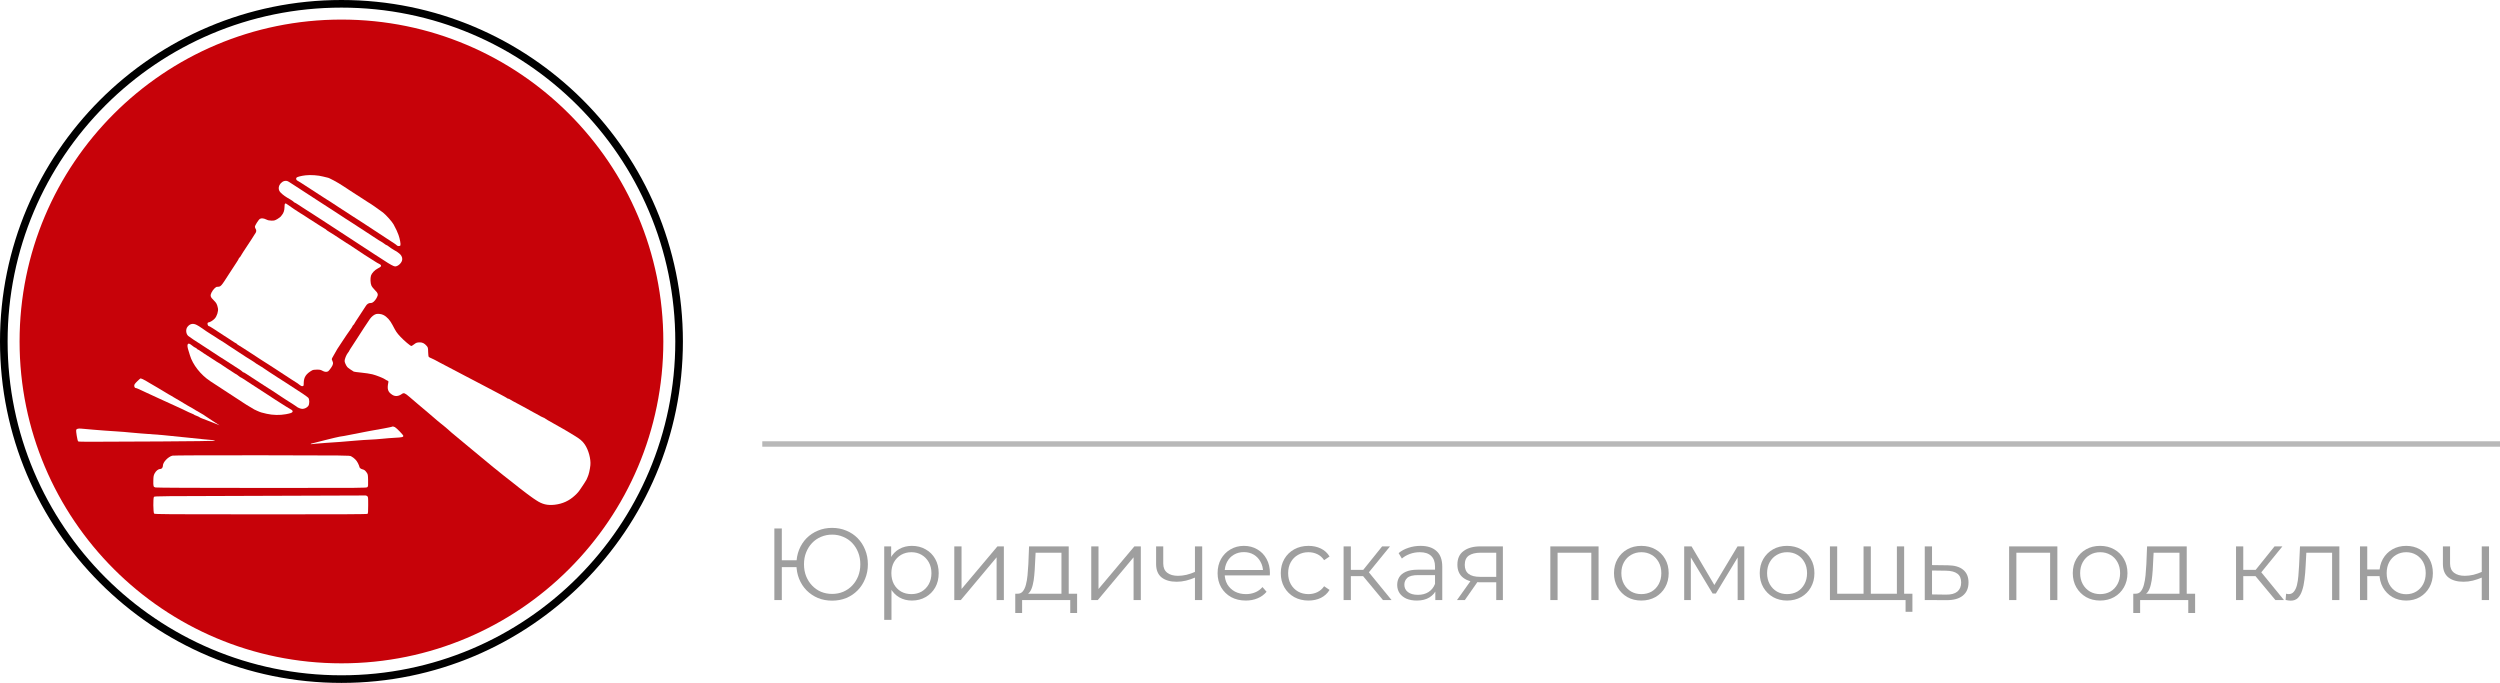 <?xml version="1.0" encoding="UTF-8"?> <svg xmlns="http://www.w3.org/2000/svg" width="2299" height="628" viewBox="0 0 2299 628" fill="none"><circle cx="314" cy="314" r="310" stroke="black" stroke-width="8"></circle><circle cx="314" cy="314" r="301.5" fill="#C70209" stroke="white" stroke-width="11"></circle><g filter="url(#filter0_d_3_31)"><path d="M337.648 443.234C338.54 443.872 338.583 444.127 338.583 451.443C338.583 457.483 338.455 459.142 337.988 459.524C337.52 459.907 314.051 460.035 239.903 459.992C153.128 459.992 142.329 459.907 141.733 459.312C140.883 458.461 140.713 445.106 141.563 443.915C142.073 443.234 147.601 443.192 238.968 442.979C292.24 442.851 336.032 442.724 336.245 442.639C336.5 442.596 337.137 442.851 337.648 443.234Z" fill="white"></path><path d="M322.852 406.57C325.786 408.187 327.826 410.228 329.187 412.95C329.91 414.439 330.505 415.928 330.505 416.268C330.505 417.161 331.78 418.182 333.268 418.565C335.012 418.99 335.819 419.586 337.18 421.542C338.328 423.116 338.37 423.499 338.498 428.645C338.625 433.366 338.54 434.217 337.903 434.94C337.18 435.748 335.224 435.748 240.838 435.706C182.166 435.706 143.902 435.536 142.966 435.28C141.053 434.813 140.883 434.302 141.011 428.773C141.096 425.072 141.266 424.179 142.201 422.35C143.476 419.968 145.517 418.31 147.303 418.31C148.706 418.31 149.811 416.949 149.811 415.162C149.811 412.1 154.446 407.166 158.442 406.018C159.25 405.762 191.095 405.635 240.583 405.677C319.026 405.762 321.406 405.805 322.852 406.57Z" fill="white"></path><path d="M175.619 303.98C177.617 305.639 179.53 306.873 179.913 306.873C180.125 306.873 180.636 307.255 181.061 307.723C181.486 308.191 181.996 308.574 182.251 308.574C182.464 308.574 183.187 308.999 183.824 309.51C184.505 310.063 186.248 311.254 187.736 312.147C189.181 313.082 192.327 315.082 194.666 316.613C199.33 319.696 199.777 319.955 201.469 320.932L201.724 321.079C202.531 321.504 203.807 322.397 204.615 322.993C205.422 323.588 207.166 324.779 208.484 325.587C209.844 326.395 212.268 327.969 213.883 329.075C215.541 330.223 216.987 331.117 217.157 331.117C217.327 331.117 218.305 331.797 219.283 332.605C220.303 333.413 221.281 334.094 221.451 334.094C221.621 334.094 222.769 334.732 223.959 335.54C225.15 336.306 228.424 338.475 231.23 340.304C234.036 342.133 236.502 343.749 236.757 343.877C237.012 344.004 239.775 345.791 242.922 347.875C246.068 349.959 249.342 352.043 250.149 352.596C250.957 353.106 252.445 354.084 253.466 354.765C255.719 356.296 257.122 357.189 259.078 358.338C259.886 358.848 261.714 359.997 263.117 360.89C264.52 361.826 266.263 362.889 267.028 363.272C268.771 364.122 269.367 364.845 269.027 365.696C268.729 366.547 267.198 367.1 262.904 367.908C257.42 368.929 250.872 368.801 245.26 367.525C240.371 366.419 239.775 366.249 236.332 364.718C233.908 363.654 233.993 363.697 229.954 361.23C228.339 360.209 226.808 359.316 226.553 359.188C226.34 359.061 224.682 357.998 222.939 356.849C221.196 355.658 219.453 354.552 219.07 354.297C218.687 354.084 217.837 353.489 217.157 353.064C214.436 351.192 207.421 346.641 206.996 346.429C206.57 346.216 203.552 344.259 193.39 337.539C184.547 331.712 177.234 322.397 174.641 313.678C174.258 312.402 173.578 310.19 173.153 308.829C171.537 303.725 172.6 301.599 175.619 303.98Z" fill="white"></path><path d="M181.061 285.904C182.251 286.499 183.994 287.605 184.972 288.328C185.95 289.051 188.203 290.582 189.989 291.773C191.817 292.922 193.773 294.24 194.411 294.623C195.006 295.048 196.069 295.686 196.749 296.069C197.387 296.409 198.875 297.388 199.98 298.196C201.086 299.004 202.106 299.642 202.234 299.642C202.404 299.642 204.019 300.663 205.848 301.854C207.676 303.087 209.461 304.278 209.844 304.533C210.184 304.746 211.035 305.341 211.715 305.767C212.395 306.235 215.456 308.234 218.475 310.19C221.536 312.189 225.065 314.486 226.34 315.337C229.231 317.208 229.699 317.506 231.485 318.527C232.293 318.952 233.015 319.462 233.143 319.59C233.441 319.973 237.692 322.738 239.308 323.631C240.031 323.971 241.349 324.864 242.284 325.502C243.219 326.183 245.6 327.799 247.598 329.075C249.597 330.351 252.913 332.563 255.039 333.924C257.122 335.285 259.035 336.518 259.29 336.646C259.545 336.773 260.778 337.539 262.054 338.39L262.503 338.685C270.131 343.705 273.371 345.836 273.746 346.003C275.149 346.726 282.802 352 283.482 352.766C284.715 354.127 284.715 358.678 283.482 360.337C282.334 361.868 280.123 362.974 278.083 363.016C276.552 363.016 273.533 361.826 272.47 360.72C272.173 360.464 270.855 359.571 269.537 358.763C268.176 357.955 265.328 356.126 263.159 354.722C261.034 353.319 258.95 351.958 258.61 351.745C257.675 351.15 254.869 349.278 250.49 346.343C248.449 344.982 246.706 343.877 246.578 343.877C246.451 343.877 244.835 342.856 243.007 341.58C241.179 340.346 239.478 339.24 239.265 339.155C238.925 339.028 231.485 334.179 225.873 330.436C225.065 329.883 224.172 329.415 223.917 329.415C223.662 329.415 223.237 329.117 222.939 328.777C222.429 328.139 218.56 325.502 216.477 324.311C215.329 323.673 213.586 322.525 206.103 317.591C203.892 316.145 201.979 314.954 201.894 314.954C201.809 314.954 199.045 313.125 195.729 310.913C192.413 308.702 189.649 306.873 189.564 306.873C189.479 306.873 187.821 305.809 185.95 304.533C184.079 303.257 182.464 302.194 182.379 302.194C182.081 302.194 173.875 296.622 173.068 295.899C170.942 293.985 170.602 289.817 172.43 287.52C174.726 284.628 177.617 284.075 181.061 285.904Z" fill="white"></path><path d="M264.477 175.147C265.583 176.083 275.361 182.633 276.297 183.101C276.552 183.229 277.317 183.696 277.997 184.122C278.72 184.59 280.421 185.696 281.824 186.589C283.227 187.482 284.587 188.375 284.843 188.588C285.055 188.758 285.735 189.183 286.331 189.481C286.883 189.779 289.902 191.735 293.048 193.819C296.152 195.861 298.873 197.562 299.043 197.562C299.213 197.562 299.596 197.86 299.893 198.2C300.191 198.541 301.466 199.476 302.742 200.199C306.186 202.283 306.016 202.156 312.223 206.282C315.369 208.408 318.26 210.237 318.6 210.45C319.366 210.833 321.832 212.406 325.701 215.043C331.95 219.254 340.114 224.571 340.709 224.826C341.049 224.996 342.707 226.017 344.323 227.123C345.981 228.229 347.937 229.377 348.702 229.675C350.275 230.355 350.828 231.334 350.105 232.184C349.807 232.525 348.532 233.333 347.256 233.971C344.535 235.332 341.772 238.352 341.134 240.521C340.411 243.03 340.624 247.496 341.517 249.538C341.942 250.559 343.387 252.43 344.705 253.706C347.809 256.726 348.064 257.959 346.278 261.107C344.62 263.957 342.75 265.615 341.176 265.615C338.838 265.615 337.563 266.424 336.032 268.933C335.224 270.252 332.588 274.292 330.207 277.865C327.784 281.48 325.828 284.543 325.828 284.713C325.828 284.925 325.445 285.393 324.978 285.819C324.51 286.244 324.127 286.754 324.127 287.01C324.127 287.222 323.235 288.668 322.129 290.157C320.981 291.688 319.408 293.943 318.6 295.219C317.793 296.452 316.347 298.579 315.454 299.94C310.522 307.213 309.672 308.574 305.846 315.549C304.953 317.123 304.953 317.293 305.59 318.654C306.696 320.951 306.441 322.312 304.485 325.162C303.507 326.608 302.317 328.054 301.849 328.394C300.531 329.288 298.49 329.117 296.449 327.927C294.919 327.076 294.026 326.863 291.39 326.906C289.179 326.906 287.819 327.118 286.926 327.629C281.484 330.734 279.443 333.796 279.315 338.985C279.273 341.877 279.23 341.963 278.125 342.09C277.402 342.175 276.552 341.835 275.574 340.984C274.809 340.304 274.001 339.666 273.746 339.581C273.533 339.496 271.025 337.879 268.219 336.05C265.413 334.221 262.181 332.095 260.991 331.329C259.843 330.564 256.272 328.267 253.126 326.183C249.979 324.099 247.216 322.312 246.961 322.185C246.706 322.057 244.877 320.909 242.922 319.633C240.923 318.357 239.01 317.081 238.628 316.868C238.245 316.613 236.544 315.507 234.801 314.358C233.058 313.21 230.72 311.636 229.529 310.913C228.381 310.148 225.618 308.361 223.407 306.958C221.238 305.512 219.325 304.321 219.155 304.321C218.943 304.321 218.475 303.938 218.05 303.47C217.625 303.002 217.114 302.619 216.944 302.619C216.732 302.619 215.031 301.556 213.16 300.28C211.29 299.004 209.674 297.941 209.589 297.941C209.504 297.941 207.718 296.835 205.678 295.431C203.594 294.07 201.043 292.411 200.023 291.731C199.003 291.05 197.855 290.285 197.514 290.072C194.368 287.988 192.455 286.882 191.987 286.882C191.307 286.882 190.584 285.011 190.882 284.117C191.052 283.777 191.435 283.479 191.732 283.479C192.923 283.479 195.729 281.778 197.387 280.034C199.47 277.865 200.958 273.144 200.406 270.464C199.598 266.636 199.045 265.615 196.579 263.191C193.475 260.214 193.093 258.895 194.453 256.131C195.814 253.366 198.365 250.729 199.683 250.729C203.084 250.729 203.084 250.729 210.737 238.734C213.458 234.439 215.754 230.951 217.752 227.974C218.73 226.485 219.538 225.081 219.538 224.869C219.538 224.656 219.92 224.146 220.388 223.72C220.856 223.295 221.238 222.827 221.238 222.614C221.238 222.359 224.13 217.893 231.485 206.792C232.888 204.708 233.993 202.921 233.993 202.794C233.993 202.709 234.376 202.113 234.844 201.518C235.821 200.242 235.907 198.541 235.056 197.392C234.716 196.924 234.418 196.074 234.418 195.521C234.418 194.287 237.862 188.886 239.053 188.248C240.413 187.482 242.582 187.737 244.835 188.843C246.408 189.609 247.683 189.864 249.767 189.906C252.19 189.906 252.828 189.736 255.081 188.418C256.442 187.567 257.845 186.546 258.142 186.163C258.44 185.781 258.993 185.058 259.333 184.632C260.778 182.931 261.629 180.336 261.629 177.529C261.629 173.786 262.224 173.318 264.477 175.147Z" fill="white"></path><path d="M265.37 154.051C266.008 154.434 267.581 155.454 268.857 156.263C270.132 157.113 271.493 157.964 271.875 158.219C272.258 158.432 273.404 159.196 274.424 159.877L274.426 159.878C275.447 160.558 277.912 162.175 279.911 163.451C281.816 164.667 285.034 166.772 287.246 168.219L287.564 168.427C294.961 173.276 305.208 179.911 311.373 183.867C312.903 184.845 314.349 185.781 314.561 185.951C314.816 186.163 316.049 186.972 317.325 187.78C318.6 188.545 321.577 190.459 323.915 191.99L325.381 192.951C327.115 194.086 328.546 195.022 328.847 195.223C329.229 195.436 330.08 196.031 330.76 196.456C331.44 196.924 333.524 198.285 335.394 199.476C337.265 200.71 340.794 203.007 343.26 204.623C348.404 208.025 348.617 208.153 350.53 209.216C351.338 209.642 352.656 210.577 353.506 211.215C354.356 211.896 355.292 212.449 355.504 212.449C355.759 212.449 356.227 212.704 356.525 213.002C357.29 213.725 363.03 217.553 363.37 217.553C363.838 217.553 367.281 220.02 368.174 221.041C369.747 222.742 370.3 224.954 369.662 226.783C368.684 229.547 365.666 232.014 363.285 232.014C362.094 232.014 358.225 229.888 353.336 226.612C350.785 224.911 348.659 223.508 348.532 223.508C348.404 223.508 346.576 222.317 344.408 220.87C342.239 219.424 339.433 217.595 338.158 216.745C336.882 215.937 335.309 214.958 334.714 214.533C330.377 211.641 328.039 210.11 317.537 203.304C310.862 199.008 308.354 197.35 301.169 192.628C297.342 190.076 293.984 187.907 293.771 187.822C293.558 187.737 291.858 186.631 290.03 185.398C288.201 184.122 286.586 183.101 286.501 183.101C286.416 183.101 284.97 182.165 283.227 181.059C281.526 179.954 279.528 178.635 278.763 178.167C278.04 177.742 276.084 176.466 274.426 175.317C272.768 174.212 271.28 173.318 271.067 173.318C270.855 173.318 270.387 173.021 270.089 172.638C269.792 172.255 268.516 171.362 267.241 170.596C266.008 169.873 264.562 169.023 264.052 168.725C261.119 166.981 257.887 164.301 257.08 162.855C254.146 157.794 260.481 151.031 265.37 154.051Z" fill="white"></path><path d="M297.002 149.33C299.043 149.883 300.914 150.35 301.211 150.35C302.402 150.35 310.777 154.859 315.497 158.049C317.07 159.112 319.536 160.729 320.939 161.622C322.342 162.515 325.19 164.344 327.231 165.705C329.314 167.109 331.058 168.214 331.143 168.214C331.228 168.214 332.886 169.278 334.757 170.554C336.627 171.83 338.243 172.893 338.328 172.893C338.753 172.893 349.765 180.464 352.231 182.463C355.292 184.93 360.649 190.97 361.924 193.352C364.22 197.605 365.453 200.199 366.474 203.092C367.749 206.664 368.642 211.513 368.217 212.619C367.877 213.512 365.666 213.512 364.943 212.662C364.433 212.024 362.52 210.748 355.589 206.282C352.358 204.197 339.901 196.031 333.481 191.778C331.015 190.162 328.847 188.758 328.592 188.63C328.337 188.503 326.423 187.269 324.34 185.908C322.214 184.547 319.366 182.676 317.963 181.74C316.56 180.847 315.114 179.911 314.774 179.698C314.434 179.486 312.903 178.465 311.373 177.487C309.842 176.508 306.951 174.594 304.91 173.233C302.869 171.872 301.126 170.766 300.999 170.766C300.871 170.766 299.213 169.703 297.342 168.427C295.472 167.151 293.813 166.088 293.728 166.088C293.643 166.088 292.028 165.067 290.2 163.791C288.371 162.557 286.671 161.452 286.458 161.367C286.246 161.281 283.61 159.538 280.548 157.539C277.53 155.539 274.469 153.625 273.746 153.285C272.428 152.647 271.96 151.456 272.64 150.393C273.066 149.712 276.977 148.692 280.974 148.224C285.735 147.671 292.793 148.181 297.002 149.33Z" fill="white"></path><path d="M352.613 276.674C355.93 278.375 358.693 281.48 361.074 286.074C364.22 292.114 364.815 293.007 368.302 296.75C371.618 300.28 377.4 305.171 378.293 305.171C378.591 305.171 379.739 304.448 380.844 303.598C382.545 302.279 383.267 301.981 385.351 301.854C388.199 301.641 390.283 302.619 392.408 305.129C393.556 306.49 393.641 306.873 393.726 310.616C393.769 312.827 394.024 314.869 394.279 315.167C394.577 315.507 395.682 316.102 396.745 316.485C397.85 316.91 399.041 317.463 399.381 317.719C399.721 317.974 401.634 319.037 403.633 320.015C408.352 322.44 416.302 326.608 419.789 328.479C421.319 329.288 424.933 331.202 427.867 332.733C430.54 334.089 434.308 336.082 436.661 337.326L437.305 337.667C439.559 338.858 443.088 340.729 445.171 341.792C447.212 342.898 450.528 344.642 452.526 345.663C454.524 346.726 458.266 348.683 460.817 350.044C463.41 351.362 465.791 352.766 466.174 353.064C466.514 353.404 467.109 353.659 467.449 353.659C467.789 353.659 468.257 353.829 468.512 354.042C468.725 354.255 470.17 355.105 471.786 355.956C473.359 356.807 475.91 358.168 477.526 359.018C479.099 359.869 481.99 361.443 483.988 362.506C485.986 363.569 487.857 364.59 488.155 364.845C488.452 365.101 489.6 365.739 490.706 366.249C491.811 366.802 493.002 367.44 493.342 367.653C495.85 369.184 499.464 371.098 499.889 371.098C500.144 371.098 500.654 371.353 500.909 371.608C501.207 371.906 502.483 372.714 503.758 373.437C511.326 377.648 515.067 379.775 516.938 380.88C518.129 381.603 519.914 382.667 520.977 383.22C522.04 383.815 523.401 384.623 524.038 385.049C524.633 385.431 526.079 386.325 527.227 387.005C533.477 390.706 535.56 392.492 537.856 395.852C541.257 400.914 543.468 409.208 542.915 414.822C542.448 419.118 541.47 423.414 540.322 425.838C539.727 427.029 539.259 428.135 539.259 428.262C539.259 428.39 538.239 430.006 537.048 431.835C535.821 433.655 534.637 435.432 534.374 435.827L534.37 435.833C532.201 439.108 531.309 440.214 528.63 442.681C523.358 447.572 517.363 450.295 510.178 451.145C503.418 451.911 498.656 450.762 493.129 447.062C492.194 446.467 491.088 445.701 490.621 445.403C490.211 445.157 489.287 444.476 488.497 443.894L488.41 443.83C487.644 443.234 485.944 442.001 484.626 441.065C481.905 439.066 473.487 432.516 469.533 429.283C468.045 428.05 465.281 425.881 463.368 424.477C461.497 423.073 457.118 419.543 453.589 416.608C450.103 413.716 445.128 409.59 442.535 407.464C439.984 405.337 433.862 400.276 428.93 396.192C414.984 384.666 412.433 382.497 411.286 381.306C410.69 380.71 409.457 379.647 408.522 378.966C407.587 378.286 406.056 377.052 405.078 376.202C404.143 375.394 402.612 374.118 401.719 373.437C400.827 372.714 399.721 371.778 399.211 371.268C398.701 370.757 395.937 368.376 393.004 365.951C390.07 363.527 387.306 361.188 386.839 360.762C386.371 360.337 384.755 358.976 383.225 357.7C381.694 356.381 378.676 353.829 376.507 351.958C372.341 348.385 371.363 348.002 369.577 349.278C366.559 351.49 363.412 351.788 360.776 350.086C356.695 347.492 355.845 344.855 357.077 338.9C357.333 337.667 357.248 337.454 356.185 336.986C355.504 336.731 354.654 336.221 354.271 335.923C353.038 334.902 346.066 332.095 342.409 331.202C340.411 330.691 335.862 330.011 332.333 329.67C328.762 329.33 325.616 328.905 325.318 328.735C323.107 327.459 319.961 325.247 319.366 324.524C318.26 323.205 316.9 320.186 316.9 318.995C316.9 317.251 318.43 313.38 319.833 311.594C320.556 310.701 321.151 309.807 321.151 309.595C321.151 309.425 322.554 307.17 324.298 304.576C325.998 301.981 328.081 298.834 328.847 297.558C331.355 293.56 338.881 282.076 340.241 280.204C341.857 277.993 344.11 276.249 345.938 275.781C347.766 275.356 350.785 275.738 352.613 276.674Z" fill="white"></path><path d="M131.359 335.71C132.295 336.135 133.783 336.944 134.718 337.539C135.653 338.135 136.929 338.9 137.567 339.24C138.162 339.581 141.521 341.537 145.007 343.579C152.873 348.3 152.532 348.087 155.211 349.704C156.486 350.469 157.592 351.107 157.719 351.107C157.847 351.107 158.782 351.66 159.803 352.383C160.823 353.064 161.801 353.659 161.971 353.659C162.141 353.659 163.246 354.297 164.479 355.105C165.67 355.913 167.498 357.019 168.561 357.572C169.581 358.125 171.239 359.146 172.26 359.784C173.28 360.422 174.428 361.06 174.811 361.23C175.193 361.358 176.299 361.996 177.234 362.591C180.338 364.548 180.636 364.718 181.698 365.228C182.294 365.526 183.569 366.291 184.547 366.929C185.525 367.567 186.46 368.12 186.63 368.12C186.8 368.12 187.927 369.014 189.16 369.822C190.286 370.559 199.999 377.036 201.913 378.162C199.661 377.117 186.844 372.134 185.737 371.778C184.59 371.353 183.527 370.843 183.399 370.63C183.229 370.417 182.124 369.907 180.891 369.439C179.658 369.014 178.467 368.461 178.17 368.163C177.915 367.908 177.532 367.695 177.277 367.695C177.064 367.695 175.321 366.93 173.45 366.036C170.134 364.378 164.82 361.911 160.866 360.124C159.803 359.656 157.422 358.593 155.551 357.7C153.68 356.849 151.299 355.743 150.237 355.275C149.174 354.808 147.175 353.872 145.772 353.234C144.369 352.596 141.903 351.447 140.245 350.682C138.63 349.916 136.121 348.768 134.718 348.13C127.363 344.642 125.577 343.877 125.024 343.877C124.089 343.877 123.451 342.941 123.451 341.622C123.451 340.644 124.047 339.751 126.172 337.667C127.66 336.178 129.063 334.945 129.319 334.945C129.531 334.945 130.467 335.285 131.359 335.71Z" fill="white"></path><path d="M86.462 382.199C91.947 382.667 100.875 383.347 106.232 383.645C111.632 383.985 117.372 384.453 118.987 384.666C120.645 384.879 125.237 385.261 129.191 385.559C133.188 385.814 142.286 386.495 149.471 387.09C156.656 387.643 191.095 391.514 195.814 391.726C196.919 391.896 197.77 392.194 197.642 392.364C197.557 392.534 175.193 392.79 148.026 392.96C69.838 393.385 72.432 393.385 71.794 392.747C71.156 392.109 69.711 383.262 70.051 382.327C70.434 381.348 72.049 380.923 74.345 381.136C75.536 381.263 80.978 381.731 86.462 382.199Z" fill="white"></path><path d="M363.157 379.775C364.773 380.668 370.895 387.005 370.895 387.813C370.895 388.962 369.62 389.259 363.455 389.557C360.181 389.727 355.037 390.11 351.976 390.45C348.957 390.791 343.685 391.173 340.284 391.301C336.882 391.429 331.143 391.854 327.529 392.152C318.941 392.96 305.59 393.981 299.681 394.278C297.13 394.406 293.091 394.746 290.71 395.001C286.416 395.469 284.822 395.767 286.097 395.001C287.288 394.661 310.31 388.792 312.393 388.536C314.476 388.281 316.347 387.983 316.475 387.898C316.645 387.813 320.599 387.048 325.233 386.197C329.867 385.346 334.289 384.496 334.969 384.283C335.692 384.07 338.073 383.603 340.284 383.262C346.406 382.284 360.394 379.647 360.606 379.392C360.989 379.009 361.967 379.179 363.157 379.775Z" fill="white"></path></g><path d="M716.246 164.8V57H800.176V73.478H735.958V99.966H767.836C780.772 99.966 790.577 102.687 797.25 108.128C804.026 113.467 807.414 121.269 807.414 131.536C807.414 142.111 803.667 150.324 796.172 156.176C788.78 161.925 778.308 164.8 764.756 164.8H716.246ZM735.958 149.4H763.678C771.378 149.4 777.23 147.911 781.234 144.934C785.238 141.957 787.24 137.645 787.24 131.998C787.24 120.91 779.386 115.366 763.678 115.366H735.958V149.4Z" fill="white"></path><path d="M877.076 164.8V148.168L875.998 144.626V115.52C875.998 109.873 874.304 105.51 870.916 102.43C867.528 99.247 862.395 97.656 855.516 97.656C850.896 97.656 846.328 98.375 841.81 99.812C837.396 101.249 833.648 103.251 830.568 105.818L823.022 91.804C827.437 88.416 832.673 85.901 838.73 84.258C844.89 82.513 851.256 81.64 857.826 81.64C869.736 81.64 878.924 84.515 885.392 90.264C891.963 95.911 895.248 104.689 895.248 116.598V164.8H877.076ZM851.204 165.878C845.044 165.878 839.654 164.851 835.034 162.798C830.414 160.642 826.821 157.716 824.254 154.02C821.79 150.221 820.558 145.961 820.558 141.238C820.558 136.618 821.636 132.46 823.792 128.764C826.051 125.068 829.696 122.142 834.726 119.986C839.757 117.83 846.43 116.752 854.746 116.752H878.616V129.534H856.132C849.562 129.534 845.147 130.612 842.888 132.768C840.63 134.821 839.5 137.388 839.5 140.468C839.5 143.959 840.886 146.731 843.658 148.784C846.43 150.837 850.28 151.864 855.208 151.864C859.931 151.864 864.14 150.786 867.836 148.63C871.635 146.474 874.356 143.291 875.998 139.082L879.232 150.632C877.384 155.457 874.048 159.205 869.222 161.874C864.5 164.543 858.494 165.878 851.204 165.878Z" fill="white"></path><path d="M919.069 164.8V82.564H938.319V115.982H979.745V82.564H998.995V164.8H979.745V132.306H938.319V164.8H919.069Z" fill="white"></path><path d="M1083.78 164.8L1054.05 125.376L1069.76 115.674L1106.41 164.8H1083.78ZM1024.79 164.8V82.564H1044.04V164.8H1024.79ZM1038.35 131.844V115.828H1066.22V131.844H1038.35ZM1071.61 125.992L1053.59 123.836L1083.78 82.564H1104.41L1071.61 125.992Z" fill="white"></path><path d="M1165.57 165.878C1158.9 165.878 1152.79 164.338 1147.25 161.258C1141.81 158.178 1137.44 153.558 1134.16 147.398C1130.98 141.135 1129.38 133.23 1129.38 123.682C1129.38 114.031 1130.92 106.126 1134 99.966C1137.19 93.806 1141.5 89.237 1146.94 86.26C1152.38 83.18 1158.59 81.64 1165.57 81.64C1173.69 81.64 1180.82 83.385 1186.98 86.876C1193.24 90.367 1198.17 95.243 1201.76 101.506C1205.46 107.769 1207.31 115.161 1207.31 123.682C1207.31 132.203 1205.46 139.647 1201.76 146.012C1198.17 152.275 1193.24 157.151 1186.98 160.642C1180.82 164.133 1173.69 165.878 1165.57 165.878ZM1119.99 194.676V82.564H1138.32V101.968L1137.7 123.836L1139.24 145.704V194.676H1119.99ZM1163.42 149.4C1168.04 149.4 1172.15 148.373 1175.74 146.32C1179.43 144.267 1182.36 141.289 1184.52 137.388C1186.67 133.487 1187.75 128.918 1187.75 123.682C1187.75 118.343 1186.67 113.775 1184.52 109.976C1182.36 106.075 1179.43 103.097 1175.74 101.044C1172.15 98.991 1168.04 97.964 1163.42 97.964C1158.8 97.964 1154.64 98.991 1150.94 101.044C1147.25 103.097 1144.32 106.075 1142.17 109.976C1140.01 113.775 1138.93 118.343 1138.93 123.682C1138.93 128.918 1140.01 133.487 1142.17 137.388C1144.32 141.289 1147.25 144.267 1150.94 146.32C1154.64 148.373 1158.8 149.4 1163.42 149.4Z" fill="white"></path><path d="M1263.12 165.878C1254.7 165.878 1247.21 164.081 1240.64 160.488C1234.06 156.792 1228.88 151.761 1225.08 145.396C1221.28 139.031 1219.38 131.793 1219.38 123.682C1219.38 115.469 1221.28 108.231 1225.08 101.968C1228.88 95.603 1234.06 90.623 1240.64 87.03C1247.21 83.437 1254.7 81.64 1263.12 81.64C1271.64 81.64 1279.19 83.437 1285.76 87.03C1292.43 90.623 1297.62 95.551 1301.31 101.814C1305.11 108.077 1307.01 115.366 1307.01 123.682C1307.01 131.793 1305.11 139.031 1301.31 145.396C1297.62 151.761 1292.43 156.792 1285.76 160.488C1279.19 164.081 1271.64 165.878 1263.12 165.878ZM1263.12 149.4C1267.84 149.4 1272.05 148.373 1275.75 146.32C1279.44 144.267 1282.32 141.289 1284.37 137.388C1286.53 133.487 1287.61 128.918 1287.61 123.682C1287.61 118.343 1286.53 113.775 1284.37 109.976C1282.32 106.075 1279.44 103.097 1275.75 101.044C1272.05 98.991 1267.89 97.964 1263.27 97.964C1258.55 97.964 1254.34 98.991 1250.65 101.044C1247.05 103.097 1244.18 106.075 1242.02 109.976C1239.87 113.775 1238.79 118.343 1238.79 123.682C1238.79 128.918 1239.87 133.487 1242.02 137.388C1244.18 141.289 1247.05 144.267 1250.65 146.32C1254.34 148.373 1258.5 149.4 1263.12 149.4Z" fill="white"></path><path d="M1340.11 164.8V94.268L1344.58 98.888H1311.16V82.564H1388.16V98.888H1354.9L1359.36 94.268V164.8H1340.11Z" fill="white"></path><path d="M1435.94 165.878C1427.31 165.878 1419.61 164.081 1412.84 160.488C1406.16 156.792 1400.93 151.761 1397.13 145.396C1393.33 139.031 1391.43 131.793 1391.43 123.682C1391.43 115.469 1393.33 108.231 1397.13 101.968C1400.93 95.603 1406.16 90.623 1412.84 87.03C1419.61 83.437 1427.31 81.64 1435.94 81.64C1443.94 81.64 1450.98 83.283 1457.03 86.568C1463.19 89.751 1467.87 94.473 1471.05 100.736L1456.26 109.36C1453.8 105.459 1450.77 102.584 1447.18 100.736C1443.69 98.888 1439.89 97.964 1435.78 97.964C1431.06 97.964 1426.8 98.991 1423 101.044C1419.2 103.097 1416.22 106.075 1414.07 109.976C1411.91 113.775 1410.83 118.343 1410.83 123.682C1410.83 129.021 1411.91 133.641 1414.07 137.542C1416.22 141.341 1419.2 144.267 1423 146.32C1426.8 148.373 1431.06 149.4 1435.78 149.4C1439.89 149.4 1443.69 148.476 1447.18 146.628C1450.77 144.78 1453.8 141.905 1456.26 138.004L1471.05 146.628C1467.87 152.788 1463.19 157.562 1457.03 160.95C1450.98 164.235 1443.94 165.878 1435.94 165.878Z" fill="white"></path><path d="M1504.49 164.8V94.268L1508.96 98.888H1475.54V82.564H1552.54V98.888H1519.27L1523.74 94.268V164.8H1504.49Z" fill="white"></path><path d="M1566.5 164.8V82.564H1606.69C1616.65 82.564 1624.46 84.412 1630.1 88.108C1635.85 91.804 1638.73 97.04 1638.73 103.816C1638.73 110.489 1636.06 115.725 1630.72 119.524C1625.38 123.22 1618.3 125.068 1609.47 125.068L1611.78 120.294C1621.74 120.294 1629.13 122.142 1633.95 125.838C1638.88 129.431 1641.34 134.719 1641.34 141.7C1641.34 148.989 1638.62 154.687 1633.18 158.794C1627.74 162.798 1619.48 164.8 1608.39 164.8H1566.5ZM1584.83 150.786H1606.85C1612.08 150.786 1616.04 149.965 1618.71 148.322C1621.38 146.577 1622.71 143.959 1622.71 140.468C1622.71 136.772 1621.48 134.051 1619.01 132.306C1616.55 130.561 1612.7 129.688 1607.46 129.688H1584.83V150.786ZM1584.83 116.906H1605C1609.93 116.906 1613.62 116.033 1616.09 114.288C1618.66 112.44 1619.94 109.873 1619.94 106.588C1619.94 103.2 1618.66 100.685 1616.09 99.042C1613.62 97.399 1609.93 96.578 1605 96.578H1584.83V116.906Z" fill="white"></path><path d="M1698.5 165.878C1690.08 165.878 1682.59 164.081 1676.02 160.488C1669.45 156.792 1664.26 151.761 1660.46 145.396C1656.66 139.031 1654.76 131.793 1654.76 123.682C1654.76 115.469 1656.66 108.231 1660.46 101.968C1664.26 95.603 1669.45 90.623 1676.02 87.03C1682.59 83.437 1690.08 81.64 1698.5 81.64C1707.02 81.64 1714.57 83.437 1721.14 87.03C1727.81 90.623 1733 95.551 1736.69 101.814C1740.49 108.077 1742.39 115.366 1742.39 123.682C1742.39 131.793 1740.49 139.031 1736.69 145.396C1733 151.761 1727.81 156.792 1721.14 160.488C1714.57 164.081 1707.02 165.878 1698.5 165.878ZM1698.5 149.4C1703.22 149.4 1707.43 148.373 1711.13 146.32C1714.82 144.267 1717.7 141.289 1719.75 137.388C1721.91 133.487 1722.99 128.918 1722.99 123.682C1722.99 118.343 1721.91 113.775 1719.75 109.976C1717.7 106.075 1714.82 103.097 1711.13 101.044C1707.43 98.991 1703.27 97.964 1698.65 97.964C1693.93 97.964 1689.72 98.991 1686.03 101.044C1682.43 103.097 1679.56 106.075 1677.4 109.976C1675.25 113.775 1674.17 118.343 1674.17 123.682C1674.17 128.918 1675.25 133.487 1677.4 137.388C1679.56 141.289 1682.43 144.267 1686.03 146.32C1689.72 148.373 1693.88 149.4 1698.5 149.4Z" fill="white"></path><path d="M766.142 320.34C766.04 320.34 765.578 320.34 764.756 320.34C764.038 320.34 763.319 320.34 762.6 320.34C761.984 320.34 761.574 320.34 761.368 320.34C744.018 320.135 730.568 316.387 721.02 309.098C711.472 301.706 706.698 291.183 706.698 277.528C706.698 263.976 711.472 253.607 721.02 246.42C730.568 239.233 744.172 235.537 761.83 235.332C762.036 235.332 762.446 235.332 763.062 235.332C763.781 235.332 764.448 235.332 765.064 235.332C765.783 235.332 766.194 235.332 766.296 235.332C784.058 235.332 797.866 238.977 807.722 246.266C817.681 253.453 822.66 263.873 822.66 277.528C822.66 291.285 817.681 301.86 807.722 309.252C797.866 316.644 784.006 320.34 766.142 320.34ZM765.526 304.324C774.253 304.324 781.44 303.349 787.086 301.398C792.733 299.345 796.942 296.367 799.714 292.466C802.486 288.462 803.872 283.483 803.872 277.528C803.872 271.676 802.486 266.851 799.714 263.052C796.942 259.151 792.733 256.276 787.086 254.428C781.44 252.477 774.253 251.502 765.526 251.502C765.321 251.502 764.808 251.502 763.986 251.502C763.268 251.502 762.806 251.502 762.6 251.502C754.079 251.502 747.098 252.529 741.656 254.582C736.215 256.533 732.16 259.407 729.49 263.206C726.924 267.005 725.64 271.779 725.64 277.528C725.64 283.38 726.924 288.257 729.49 292.158C732.16 296.059 736.215 299.037 741.656 301.09C747.2 303.143 754.182 304.221 762.6 304.324C762.806 304.324 763.268 304.324 763.986 304.324C764.808 304.324 765.321 304.324 765.526 304.324ZM755.516 348.676V204.532H773.688V348.676H755.516Z" fill="white"></path><path d="M841.317 318.8V236.564H860.567V290.772L905.997 236.564H923.553V318.8H904.303V264.592L859.027 318.8H841.317Z" fill="white"></path><path d="M974.421 320.186C968.159 320.186 961.947 319.467 955.787 318.03C949.73 316.49 944.237 314.334 939.309 311.562L944.699 297.24C948.703 299.499 953.221 301.244 958.251 302.476C963.282 303.708 968.313 304.324 973.343 304.324C977.655 304.324 981.351 303.913 984.431 303.092C987.511 302.168 989.873 300.833 991.515 299.088C993.261 297.343 994.133 295.341 994.133 293.082C994.133 289.797 992.696 287.333 989.821 285.69C987.049 283.945 983.045 283.072 977.809 283.072H961.947V270.136H976.269C979.555 270.136 982.327 269.777 984.585 269.058C986.947 268.339 988.743 267.261 989.975 265.824C991.207 264.387 991.823 262.693 991.823 260.742C991.823 258.791 991.053 257.097 989.513 255.66C988.076 254.12 985.971 252.991 983.199 252.272C980.427 251.451 977.091 251.04 973.189 251.04C969.083 251.04 964.822 251.553 960.407 252.58C956.095 253.607 951.681 255.095 947.163 257.046L942.235 242.878C947.471 240.517 952.553 238.72 957.481 237.488C962.512 236.153 967.491 235.435 972.419 235.332C979.914 235.024 986.587 235.794 992.439 237.642C998.291 239.49 1002.91 242.159 1006.3 245.65C1009.69 249.141 1011.38 253.247 1011.38 257.97C1011.38 261.871 1010.15 265.413 1007.69 268.596C1005.32 271.676 1002.04 274.089 997.829 275.834C993.723 277.579 989 278.452 983.661 278.452L984.277 274.294C993.415 274.294 1000.6 276.142 1005.84 279.838C1011.07 283.431 1013.69 288.359 1013.69 294.622C1013.69 299.653 1012 304.119 1008.61 308.02C1005.22 311.819 1000.55 314.796 994.595 316.952C988.743 319.108 982.019 320.186 974.421 320.186Z" fill="white"></path><path d="M1033.52 318.8V236.564H1052.77V290.772L1098.2 236.564H1115.75V318.8H1096.5V264.592L1051.23 318.8H1033.52Z" fill="white"></path><path d="M1193.55 286.306C1189.64 288.154 1185.49 289.694 1181.07 290.926C1176.76 292.055 1172.19 292.62 1167.37 292.62C1157 292.62 1148.94 290.207 1143.19 285.382C1137.44 280.557 1134.56 273.062 1134.56 262.898V236.564H1153.81V261.666C1153.81 267.107 1155.35 271.06 1158.43 273.524C1161.62 275.988 1165.98 277.22 1171.52 277.22C1175.22 277.22 1178.92 276.758 1182.61 275.834C1186.31 274.91 1189.95 273.627 1193.55 271.984V286.306ZM1192.16 318.8V236.564H1211.41V318.8H1192.16Z" fill="white"></path><path d="M1275.64 319.878C1266.5 319.878 1258.5 318.081 1251.62 314.488C1244.84 310.792 1239.55 305.761 1235.76 299.396C1232.06 293.031 1230.21 285.793 1230.21 277.682C1230.21 269.469 1232.01 262.231 1235.6 255.968C1239.3 249.603 1244.33 244.623 1250.69 241.03C1257.16 237.437 1264.5 235.64 1272.72 235.64C1280.72 235.64 1287.86 237.385 1294.12 240.876C1300.38 244.367 1305.31 249.295 1308.91 255.66C1312.5 262.025 1314.3 269.52 1314.3 278.144C1314.3 278.965 1314.24 279.889 1314.14 280.916C1314.14 281.943 1314.09 282.918 1313.99 283.842H1245.46V271.06H1303.82L1296.28 275.064C1296.38 270.341 1295.4 266.183 1293.35 262.59C1291.3 258.997 1288.47 256.173 1284.88 254.12C1281.39 252.067 1277.34 251.04 1272.72 251.04C1267.99 251.04 1263.83 252.067 1260.24 254.12C1256.75 256.173 1253.98 259.048 1251.93 262.744C1249.97 266.337 1249 270.598 1249 275.526V278.606C1249 283.534 1250.13 287.897 1252.39 291.696C1254.65 295.495 1257.83 298.421 1261.94 300.474C1266.04 302.527 1270.76 303.554 1276.1 303.554C1280.72 303.554 1284.88 302.835 1288.58 301.398C1292.27 299.961 1295.56 297.702 1298.43 294.622L1308.75 306.48C1305.06 310.792 1300.38 314.129 1294.74 316.49C1289.19 318.749 1282.83 319.878 1275.64 319.878Z" fill="white"></path><path d="M1372.77 319.878C1364.15 319.878 1356.45 318.081 1349.67 314.488C1343 310.792 1337.76 305.761 1333.96 299.396C1330.17 293.031 1328.27 285.793 1328.27 277.682C1328.27 269.469 1330.17 262.231 1333.96 255.968C1337.76 249.603 1343 244.623 1349.67 241.03C1356.45 237.437 1364.15 235.64 1372.77 235.64C1380.78 235.64 1387.81 237.283 1393.87 240.568C1400.03 243.751 1404.7 248.473 1407.88 254.736L1393.1 263.36C1390.64 259.459 1387.61 256.584 1384.01 254.736C1380.52 252.888 1376.72 251.964 1372.62 251.964C1367.9 251.964 1363.63 252.991 1359.84 255.044C1356.04 257.097 1353.06 260.075 1350.9 263.976C1348.75 267.775 1347.67 272.343 1347.67 277.682C1347.67 283.021 1348.75 287.641 1350.9 291.542C1353.06 295.341 1356.04 298.267 1359.84 300.32C1363.63 302.373 1367.9 303.4 1372.62 303.4C1376.72 303.4 1380.52 302.476 1384.01 300.628C1387.61 298.78 1390.64 295.905 1393.1 292.004L1407.88 300.628C1404.7 306.788 1400.03 311.562 1393.87 314.95C1387.81 318.235 1380.78 319.878 1372.77 319.878Z" fill="white"></path><path d="M1483.81 318.8L1454.09 279.376L1469.8 269.674L1506.45 318.8H1483.81ZM1424.83 318.8V236.564H1444.08V318.8H1424.83ZM1438.38 285.844V269.828H1466.26V285.844H1438.38ZM1471.65 279.992L1453.63 277.836L1483.81 236.564H1504.45L1471.65 279.992Z" fill="white"></path><path d="M1520.03 318.8V236.564H1539.28V290.772L1584.71 236.564H1602.27V318.8H1583.02V264.592L1537.74 318.8H1520.03Z" fill="white"></path><path d="M1615.99 318.8L1652.18 271.676L1651.88 281.994L1617.38 236.564H1638.79L1662.96 268.904H1654.8L1679.13 236.564H1699.92L1665.12 281.994L1665.27 271.676L1701.31 318.8H1679.6L1654.19 284.458L1662.19 285.536L1637.25 318.8H1615.99Z" fill="white"></path><path d="M1745.64 318.646L1746.56 302.476C1747.28 302.579 1747.95 302.681 1748.56 302.784C1749.18 302.887 1749.74 302.938 1750.26 302.938C1753.44 302.938 1755.9 301.963 1757.65 300.012C1759.39 298.061 1760.68 295.443 1761.5 292.158C1762.42 288.77 1763.04 285.023 1763.35 280.916C1763.76 276.707 1764.06 272.497 1764.27 268.288L1765.66 236.564H1832.18V318.8H1812.93V247.652L1817.4 252.888H1778.28L1782.44 247.498L1781.36 269.212C1781.06 276.501 1780.44 283.277 1779.52 289.54C1778.69 295.7 1777.36 301.09 1775.51 305.71C1773.77 310.33 1771.3 313.923 1768.12 316.49C1765.04 319.057 1761.09 320.34 1756.26 320.34C1754.72 320.34 1753.03 320.186 1751.18 319.878C1749.43 319.57 1747.59 319.159 1745.64 318.646Z" fill="white"></path><path d="M1858.11 318.8V236.564H1877.36V290.772L1922.79 236.564H1940.34V318.8H1921.09V264.592L1875.82 318.8H1858.11Z" fill="white"></path><path d="M1966.24 318.8V236.564H1985.49V302.476H2024.76V236.564H2044.01V318.8H1966.24ZM2038.46 337.126V318.338L2042.93 318.8H2024.76V302.476H2056.48V337.126H2038.46Z" fill="white"></path><path d="M712.092 551.8V486H718.954V515.234H735.968V521.532H718.954V551.8H712.092ZM765.202 552.364C760.502 552.364 756.146 551.549 752.136 549.92C748.188 548.228 744.71 545.878 741.702 542.87C738.756 539.862 736.469 536.321 734.84 532.248C733.21 528.175 732.396 523.725 732.396 518.9C732.396 514.075 733.21 509.625 734.84 505.552C736.469 501.479 738.756 497.938 741.702 494.93C744.71 491.922 748.188 489.603 752.136 487.974C756.146 486.282 760.502 485.436 765.202 485.436C769.902 485.436 774.257 486.282 778.268 487.974C782.278 489.603 785.756 491.922 788.702 494.93C791.647 497.938 793.934 501.479 795.564 505.552C797.256 509.625 798.102 514.075 798.102 518.9C798.102 523.725 797.256 528.175 795.564 532.248C793.934 536.321 791.647 539.862 788.702 542.87C785.756 545.878 782.278 548.228 778.268 549.92C774.257 551.549 769.902 552.364 765.202 552.364ZM765.202 546.16C768.899 546.16 772.314 545.502 775.448 544.186C778.644 542.807 781.401 540.896 783.72 538.452C786.038 536.008 787.856 533.157 789.172 529.898C790.488 526.577 791.146 522.911 791.146 518.9C791.146 514.889 790.488 511.255 789.172 507.996C787.856 504.675 786.038 501.792 783.72 499.348C781.401 496.904 778.644 495.024 775.448 493.708C772.314 492.329 768.899 491.64 765.202 491.64C761.567 491.64 758.152 492.329 754.956 493.708C751.822 495.024 749.096 496.904 746.778 499.348C744.459 501.792 742.642 504.675 741.326 507.996C740.01 511.255 739.352 514.889 739.352 518.9C739.352 522.911 740.01 526.577 741.326 529.898C742.642 533.157 744.459 536.008 746.778 538.452C749.096 540.896 751.822 542.807 754.956 544.186C758.152 545.502 761.567 546.16 765.202 546.16Z" fill="#9F9F9F"></path><path d="M838.597 552.27C834.335 552.27 830.481 551.299 827.035 549.356C823.588 547.351 820.831 544.499 818.763 540.802C816.757 537.042 815.755 532.467 815.755 527.078C815.755 521.689 816.757 517.145 818.763 513.448C820.768 509.688 823.494 506.837 826.941 504.894C830.387 502.951 834.273 501.98 838.597 501.98C843.297 501.98 847.495 503.045 851.193 505.176C854.953 507.244 857.898 510.189 860.029 514.012C862.159 517.772 863.225 522.127 863.225 527.078C863.225 532.091 862.159 536.478 860.029 540.238C857.898 543.998 854.953 546.943 851.193 549.074C847.495 551.205 843.297 552.27 838.597 552.27ZM813.123 570.036V502.45H819.515V517.302L818.857 527.172L819.797 537.136V570.036H813.123ZM838.127 546.348C841.636 546.348 844.769 545.565 847.527 543.998C850.284 542.369 852.477 540.113 854.107 537.23C855.736 534.285 856.551 530.901 856.551 527.078C856.551 523.255 855.736 519.903 854.107 517.02C852.477 514.137 850.284 511.881 847.527 510.252C844.769 508.623 841.636 507.808 838.127 507.808C834.617 507.808 831.453 508.623 828.633 510.252C825.875 511.881 823.682 514.137 822.053 517.02C820.486 519.903 819.703 523.255 819.703 527.078C819.703 530.901 820.486 534.285 822.053 537.23C823.682 540.113 825.875 542.369 828.633 543.998C831.453 545.565 834.617 546.348 838.127 546.348Z" fill="#9F9F9F"></path><path d="M877.564 551.8V502.45H884.238V541.648L917.232 502.45H923.154V551.8H916.48V512.508L883.58 551.8H877.564Z" fill="#9F9F9F"></path><path d="M976.121 548.604V508.278H952.339L951.775 519.276C951.65 522.597 951.43 525.856 951.117 529.052C950.866 532.248 950.396 535.193 949.707 537.888C949.08 540.52 948.172 542.682 946.981 544.374C945.79 546.003 944.255 546.943 942.375 547.194L935.701 545.972C937.644 546.035 939.242 545.345 940.495 543.904C941.748 542.4 942.72 540.363 943.409 537.794C944.098 535.225 944.6 532.311 944.913 529.052C945.226 525.731 945.477 522.347 945.665 518.9L946.323 502.45H982.795V548.604H976.121ZM933.633 563.738V545.972H990.503V563.738H984.205V551.8H939.931V563.738H933.633Z" fill="#9F9F9F"></path><path d="M1003.51 551.8V502.45H1010.18V541.648L1043.18 502.45H1049.1V551.8H1042.43V512.508L1009.53 551.8H1003.51Z" fill="#9F9F9F"></path><path d="M1099.43 530.932C1096.55 532.185 1093.64 533.188 1090.69 533.94C1087.81 534.629 1084.93 534.974 1082.04 534.974C1076.22 534.974 1071.61 533.658 1068.23 531.026C1064.84 528.331 1063.15 524.195 1063.15 518.618V502.45H1069.73V518.242C1069.73 522.002 1070.95 524.822 1073.4 526.702C1075.84 528.582 1079.13 529.522 1083.27 529.522C1085.77 529.522 1088.4 529.209 1091.16 528.582C1093.92 527.893 1096.71 526.921 1099.53 525.668L1099.43 530.932ZM1098.87 551.8V502.45H1105.54V551.8H1098.87Z" fill="#9F9F9F"></path><path d="M1145.65 552.27C1140.51 552.27 1136 551.205 1132.11 549.074C1128.23 546.881 1125.19 543.904 1122.99 540.144C1120.8 536.321 1119.7 531.966 1119.7 527.078C1119.7 522.19 1120.74 517.866 1122.81 514.106C1124.94 510.346 1127.82 507.401 1131.45 505.27C1135.15 503.077 1139.29 501.98 1143.86 501.98C1148.5 501.98 1152.6 503.045 1156.18 505.176C1159.81 507.244 1162.66 510.189 1164.73 514.012C1166.8 517.772 1167.83 522.127 1167.83 527.078C1167.83 527.391 1167.8 527.736 1167.74 528.112C1167.74 528.425 1167.74 528.77 1167.74 529.146H1124.78V524.164H1164.17L1161.53 526.138C1161.53 522.566 1160.75 519.401 1159.18 516.644C1157.68 513.824 1155.61 511.631 1152.98 510.064C1150.35 508.497 1147.31 507.714 1143.86 507.714C1140.48 507.714 1137.44 508.497 1134.74 510.064C1132.05 511.631 1129.95 513.824 1128.45 516.644C1126.94 519.464 1126.19 522.691 1126.19 526.326V527.36C1126.19 531.12 1127 534.441 1128.63 537.324C1130.33 540.144 1132.64 542.369 1135.59 543.998C1138.6 545.565 1142.01 546.348 1145.84 546.348C1148.84 546.348 1151.63 545.815 1154.2 544.75C1156.83 543.685 1159.09 542.055 1160.97 539.862L1164.73 544.186C1162.54 546.818 1159.78 548.823 1156.46 550.202C1153.2 551.581 1149.6 552.27 1145.65 552.27Z" fill="#9F9F9F"></path><path d="M1203.29 552.27C1198.4 552.27 1194.01 551.205 1190.13 549.074C1186.3 546.881 1183.29 543.904 1181.1 540.144C1178.91 536.321 1177.81 531.966 1177.81 527.078C1177.81 522.127 1178.91 517.772 1181.1 514.012C1183.29 510.252 1186.3 507.307 1190.13 505.176C1194.01 503.045 1198.4 501.98 1203.29 501.98C1207.48 501.98 1211.28 502.795 1214.66 504.424C1218.04 506.053 1220.71 508.497 1222.65 511.756L1217.67 515.14C1215.98 512.633 1213.88 510.785 1211.37 509.594C1208.86 508.403 1206.14 507.808 1203.19 507.808C1199.68 507.808 1196.52 508.623 1193.7 510.252C1190.88 511.819 1188.65 514.043 1187.02 516.926C1185.39 519.809 1184.58 523.193 1184.58 527.078C1184.58 530.963 1185.39 534.347 1187.02 537.23C1188.65 540.113 1190.88 542.369 1193.7 543.998C1196.52 545.565 1199.68 546.348 1203.19 546.348C1206.14 546.348 1208.86 545.753 1211.37 544.562C1213.88 543.371 1215.98 541.554 1217.67 539.11L1222.65 542.494C1220.71 545.69 1218.04 548.134 1214.66 549.826C1211.28 551.455 1207.48 552.27 1203.29 552.27Z" fill="#9F9F9F"></path><path d="M1271.76 551.8L1251.46 527.36L1257 524.07L1279.66 551.8H1271.76ZM1235.57 551.8V502.45H1242.25V551.8H1235.57ZM1240.18 529.804V524.07H1256.06V529.804H1240.18ZM1257.57 527.83L1251.36 526.89L1271.01 502.45H1278.25L1257.57 527.83Z" fill="#9F9F9F"></path><path d="M1319.92 551.8V540.896L1319.64 539.11V520.874C1319.64 516.675 1318.44 513.448 1316.06 511.192C1313.74 508.936 1310.27 507.808 1305.63 507.808C1302.43 507.808 1299.39 508.341 1296.51 509.406C1293.63 510.471 1291.18 511.881 1289.18 513.636L1286.17 508.654C1288.68 506.523 1291.69 504.894 1295.2 503.766C1298.7 502.575 1302.4 501.98 1306.29 501.98C1312.68 501.98 1317.6 503.578 1321.05 506.774C1324.55 509.907 1326.31 514.701 1326.31 521.156V551.8H1319.92ZM1302.9 552.27C1299.21 552.27 1295.98 551.675 1293.22 550.484C1290.53 549.231 1288.46 547.539 1287.02 545.408C1285.58 543.215 1284.86 540.708 1284.86 537.888C1284.86 535.319 1285.45 533 1286.64 530.932C1287.89 528.801 1289.9 527.109 1292.66 525.856C1295.48 524.54 1299.24 523.882 1303.94 523.882H1320.95V528.864H1304.13C1299.36 528.864 1296.04 529.71 1294.16 531.402C1292.34 533.094 1291.44 535.193 1291.44 537.7C1291.44 540.52 1292.53 542.776 1294.73 544.468C1296.92 546.16 1299.99 547.006 1303.94 547.006C1307.7 547.006 1310.92 546.16 1313.62 544.468C1316.38 542.713 1318.38 540.207 1319.64 536.948L1321.14 541.554C1319.89 544.813 1317.69 547.413 1314.56 549.356C1311.49 551.299 1307.6 552.27 1302.9 552.27Z" fill="#9F9F9F"></path><path d="M1375.94 551.8V534.034L1377.16 535.444H1360.43C1354.1 535.444 1349.15 534.065 1345.58 531.308C1342.01 528.551 1340.22 524.54 1340.22 519.276C1340.22 513.636 1342.13 509.437 1345.96 506.68C1349.78 503.86 1354.89 502.45 1361.28 502.45H1382.05V551.8H1375.94ZM1339.85 551.8L1353.38 532.812H1360.34L1347.08 551.8H1339.85ZM1375.94 532.06V506.304L1377.16 508.278H1361.47C1356.89 508.278 1353.32 509.155 1350.75 510.91C1348.24 512.665 1346.99 515.516 1346.99 519.464C1346.99 526.796 1351.66 530.462 1361 530.462H1377.16L1375.94 532.06Z" fill="#9F9F9F"></path><path d="M1425.68 551.8V502.45H1470.05V551.8H1463.38V506.492L1465.07 508.278H1430.67L1432.36 506.492V551.8H1425.68Z" fill="#9F9F9F"></path><path d="M1509.33 552.27C1504.56 552.27 1500.27 551.205 1496.45 549.074C1492.69 546.881 1489.71 543.904 1487.52 540.144C1485.33 536.321 1484.23 531.966 1484.23 527.078C1484.23 522.127 1485.33 517.772 1487.52 514.012C1489.71 510.252 1492.69 507.307 1496.45 505.176C1500.21 503.045 1504.5 501.98 1509.33 501.98C1514.22 501.98 1518.54 503.045 1522.3 505.176C1526.12 507.307 1529.1 510.252 1531.23 514.012C1533.42 517.772 1534.52 522.127 1534.52 527.078C1534.52 531.966 1533.42 536.321 1531.23 540.144C1529.1 543.904 1526.12 546.881 1522.3 549.074C1518.48 551.205 1514.15 552.27 1509.33 552.27ZM1509.33 546.348C1512.9 546.348 1516.06 545.565 1518.82 543.998C1521.58 542.369 1523.74 540.113 1525.31 537.23C1526.94 534.285 1527.75 530.901 1527.75 527.078C1527.75 523.193 1526.94 519.809 1525.31 516.926C1523.74 514.043 1521.58 511.819 1518.82 510.252C1516.06 508.623 1512.93 507.808 1509.42 507.808C1505.91 507.808 1502.78 508.623 1500.02 510.252C1497.26 511.819 1495.07 514.043 1493.44 516.926C1491.81 519.809 1491 523.193 1491 527.078C1491 530.901 1491.81 534.285 1493.44 537.23C1495.07 540.113 1497.26 542.369 1500.02 543.998C1502.78 545.565 1505.88 546.348 1509.33 546.348Z" fill="#9F9F9F"></path><path d="M1548.78 551.8V502.45H1555.55L1577.92 540.332H1575.1L1597.85 502.45H1604.05V551.8H1597.94V510.064L1599.17 510.628L1577.92 545.784H1574.91L1553.48 510.252L1554.89 509.97V551.8H1548.78Z" fill="#9F9F9F"></path><path d="M1643.35 552.27C1638.59 552.27 1634.3 551.205 1630.47 549.074C1626.71 546.881 1623.74 543.904 1621.54 540.144C1619.35 536.321 1618.25 531.966 1618.25 527.078C1618.25 522.127 1619.35 517.772 1621.54 514.012C1623.74 510.252 1626.71 507.307 1630.47 505.176C1634.23 503.045 1638.53 501.98 1643.35 501.98C1648.24 501.98 1652.56 503.045 1656.32 505.176C1660.15 507.307 1663.12 510.252 1665.25 514.012C1667.45 517.772 1668.54 522.127 1668.54 527.078C1668.54 531.966 1667.45 536.321 1665.25 540.144C1663.12 543.904 1660.15 546.881 1656.32 549.074C1652.5 551.205 1648.18 552.27 1643.35 552.27ZM1643.35 546.348C1646.92 546.348 1650.09 545.565 1652.84 543.998C1655.6 542.369 1657.76 540.113 1659.33 537.23C1660.96 534.285 1661.77 530.901 1661.77 527.078C1661.77 523.193 1660.96 519.809 1659.33 516.926C1657.76 514.043 1655.6 511.819 1652.84 510.252C1650.09 508.623 1646.95 507.808 1643.44 507.808C1639.94 507.808 1636.8 508.623 1634.04 510.252C1631.29 511.819 1629.09 514.043 1627.46 516.926C1625.84 519.809 1625.02 523.193 1625.02 527.078C1625.02 530.901 1625.84 534.285 1627.46 537.23C1629.09 540.113 1631.29 542.369 1634.04 543.998C1636.8 545.565 1639.9 546.348 1643.35 546.348Z" fill="#9F9F9F"></path><path d="M1715.24 545.972L1713.73 547.758V502.45H1720.41V547.758L1718.62 545.972H1746.16L1744.38 547.758V502.45H1751.05V551.8H1682.81V502.45H1689.48V547.758L1687.79 545.972H1715.24ZM1752.37 562.61V550.014L1754.06 551.8H1744V545.972H1758.66V562.61H1752.37Z" fill="#9F9F9F"></path><path d="M1791.26 519.84C1797.46 519.903 1802.16 521.281 1805.36 523.976C1808.62 526.671 1810.25 530.556 1810.25 535.632C1810.25 540.896 1808.49 544.938 1804.98 547.758C1801.53 550.578 1796.52 551.957 1789.94 551.894L1770.01 551.8V502.45H1776.69V519.652L1791.26 519.84ZM1789.57 546.818C1794.14 546.881 1797.59 545.972 1799.91 544.092C1802.29 542.149 1803.48 539.329 1803.48 535.632C1803.48 531.935 1802.32 529.24 1800 527.548C1797.68 525.793 1794.2 524.885 1789.57 524.822L1776.69 524.634V546.63L1789.57 546.818Z" fill="#9F9F9F"></path><path d="M1847.58 551.8V502.45H1891.95V551.8H1885.28V506.492L1886.97 508.278H1852.56L1854.26 506.492V551.8H1847.58Z" fill="#9F9F9F"></path><path d="M1931.23 552.27C1926.46 552.27 1922.17 551.205 1918.35 549.074C1914.59 546.881 1911.61 543.904 1909.42 540.144C1907.22 536.321 1906.13 531.966 1906.13 527.078C1906.13 522.127 1907.22 517.772 1909.42 514.012C1911.61 510.252 1914.59 507.307 1918.35 505.176C1922.11 503.045 1926.4 501.98 1931.23 501.98C1936.11 501.98 1940.44 503.045 1944.2 505.176C1948.02 507.307 1951 510.252 1953.13 514.012C1955.32 517.772 1956.42 522.127 1956.42 527.078C1956.42 531.966 1955.32 536.321 1953.13 540.144C1951 543.904 1948.02 546.881 1944.2 549.074C1940.37 551.205 1936.05 552.27 1931.23 552.27ZM1931.23 546.348C1934.8 546.348 1937.96 545.565 1940.72 543.998C1943.48 542.369 1945.64 540.113 1947.21 537.23C1948.83 534.285 1949.65 530.901 1949.65 527.078C1949.65 523.193 1948.83 519.809 1947.21 516.926C1945.64 514.043 1943.48 511.819 1940.72 510.252C1937.96 508.623 1934.83 507.808 1931.32 507.808C1927.81 507.808 1924.68 508.623 1921.92 510.252C1919.16 511.819 1916.97 514.043 1915.34 516.926C1913.71 519.809 1912.9 523.193 1912.9 527.078C1912.9 530.901 1913.71 534.285 1915.34 537.23C1916.97 540.113 1919.16 542.369 1921.92 543.998C1924.68 545.565 1927.78 546.348 1931.23 546.348Z" fill="#9F9F9F"></path><path d="M2004.25 548.604V508.278H1980.46L1979.9 519.276C1979.77 522.597 1979.56 525.856 1979.24 529.052C1978.99 532.248 1978.52 535.193 1977.83 537.888C1977.21 540.52 1976.3 542.682 1975.11 544.374C1973.92 546.003 1972.38 546.943 1970.5 547.194L1963.83 545.972C1965.77 546.035 1967.37 545.345 1968.62 543.904C1969.87 542.4 1970.84 540.363 1971.53 537.794C1972.22 535.225 1972.72 532.311 1973.04 529.052C1973.35 525.731 1973.6 522.347 1973.79 518.9L1974.45 502.45H2010.92V548.604H2004.25ZM1961.76 563.738V545.972H2018.63V563.738H2012.33V551.8H1968.06V563.738H1961.76Z" fill="#9F9F9F"></path><path d="M2092.43 551.8L2072.12 527.36L2077.67 524.07L2100.32 551.8H2092.43ZM2056.24 551.8V502.45H2062.91V551.8H2056.24ZM2060.84 529.804V524.07H2076.73V529.804H2060.84ZM2078.23 527.83L2072.03 526.89L2091.67 502.45H2098.91L2078.23 527.83Z" fill="#9F9F9F"></path><path d="M2101.83 551.706L2102.3 545.972C2102.74 546.035 2103.15 546.129 2103.52 546.254C2103.96 546.317 2104.34 546.348 2104.65 546.348C2106.66 546.348 2108.25 545.596 2109.45 544.092C2110.7 542.588 2111.64 540.583 2112.27 538.076C2112.89 535.569 2113.33 532.749 2113.58 529.616C2113.83 526.42 2114.05 523.224 2114.24 520.028L2115.09 502.45H2151.28V551.8H2144.6V506.304L2146.29 508.278H2119.41L2121.01 506.21L2120.26 520.498C2120.07 524.759 2119.72 528.833 2119.22 532.718C2118.78 536.603 2118.06 540.019 2117.06 542.964C2116.12 545.909 2114.8 548.228 2113.11 549.92C2111.42 551.549 2109.26 552.364 2106.63 552.364C2105.87 552.364 2105.09 552.301 2104.28 552.176C2103.52 552.051 2102.71 551.894 2101.83 551.706Z" fill="#9F9F9F"></path><path d="M2170.25 551.8V502.45H2176.92V523.694H2191.96V529.804H2176.92V551.8H2170.25ZM2212.74 552.27C2208.04 552.27 2203.81 551.205 2200.05 549.074C2196.35 546.881 2193.43 543.904 2191.3 540.144C2189.17 536.321 2188.11 531.966 2188.11 527.078C2188.11 522.127 2189.17 517.772 2191.3 514.012C2193.43 510.252 2196.35 507.307 2200.05 505.176C2203.81 503.045 2208.04 501.98 2212.74 501.98C2217.44 501.98 2221.63 503.045 2225.33 505.176C2229.03 507.307 2231.94 510.252 2234.07 514.012C2236.2 517.772 2237.27 522.127 2237.27 527.078C2237.27 531.966 2236.2 536.321 2234.07 540.144C2231.94 543.904 2229.03 546.881 2225.33 549.074C2221.63 551.205 2217.44 552.27 2212.74 552.27ZM2212.74 546.442C2216.18 546.442 2219.25 545.627 2221.95 543.998C2224.64 542.369 2226.77 540.113 2228.34 537.23C2229.91 534.285 2230.69 530.901 2230.69 527.078C2230.69 523.193 2229.91 519.809 2228.34 516.926C2226.77 514.043 2224.64 511.819 2221.95 510.252C2219.25 508.623 2216.18 507.808 2212.74 507.808C2209.35 507.808 2206.28 508.623 2203.52 510.252C2200.83 511.819 2198.7 514.043 2197.13 516.926C2195.57 519.809 2194.78 523.193 2194.78 527.078C2194.78 530.901 2195.57 534.285 2197.13 537.23C2198.7 540.113 2200.83 542.369 2203.52 543.998C2206.28 545.627 2209.35 546.442 2212.74 546.442Z" fill="#9F9F9F"></path><path d="M2282.79 530.932C2279.91 532.185 2276.99 533.188 2274.05 533.94C2271.16 534.629 2268.28 534.974 2265.4 534.974C2259.57 534.974 2254.96 533.658 2251.58 531.026C2248.2 528.331 2246.5 524.195 2246.5 518.618V502.45H2253.08V518.242C2253.08 522.002 2254.31 524.822 2256.75 526.702C2259.19 528.582 2262.48 529.522 2266.62 529.522C2269.13 529.522 2271.76 529.209 2274.52 528.582C2277.27 527.893 2280.06 526.921 2282.88 525.668L2282.79 530.932ZM2282.22 551.8V502.45H2288.9V551.8H2282.22Z" fill="#9F9F9F"></path><path d="M701 408.3L2299 408.3" stroke="#B8B8B8" stroke-width="5"></path><defs><filter id="filter0_d_3_31" x="44.9" y="135.9" width="523.2" height="362.2" filterUnits="userSpaceOnUse" color-interpolation-filters="sRGB"><feFlood flood-opacity="0" result="BackgroundImageFix"></feFlood><feColorMatrix in="SourceAlpha" type="matrix" values="0 0 0 0 0 0 0 0 0 0 0 0 0 0 0 0 0 0 127 0" result="hardAlpha"></feColorMatrix><feOffset dy="13"></feOffset><feGaussianBlur stdDeviation="12.55"></feGaussianBlur><feComposite in2="hardAlpha" operator="out"></feComposite><feColorMatrix type="matrix" values="0 0 0 0 0 0 0 0 0 0 0 0 0 0 0 0 0 0 0.55 0"></feColorMatrix><feBlend mode="normal" in2="BackgroundImageFix" result="effect1_dropShadow_3_31"></feBlend><feBlend mode="normal" in="SourceGraphic" in2="effect1_dropShadow_3_31" result="shape"></feBlend></filter></defs></svg> 